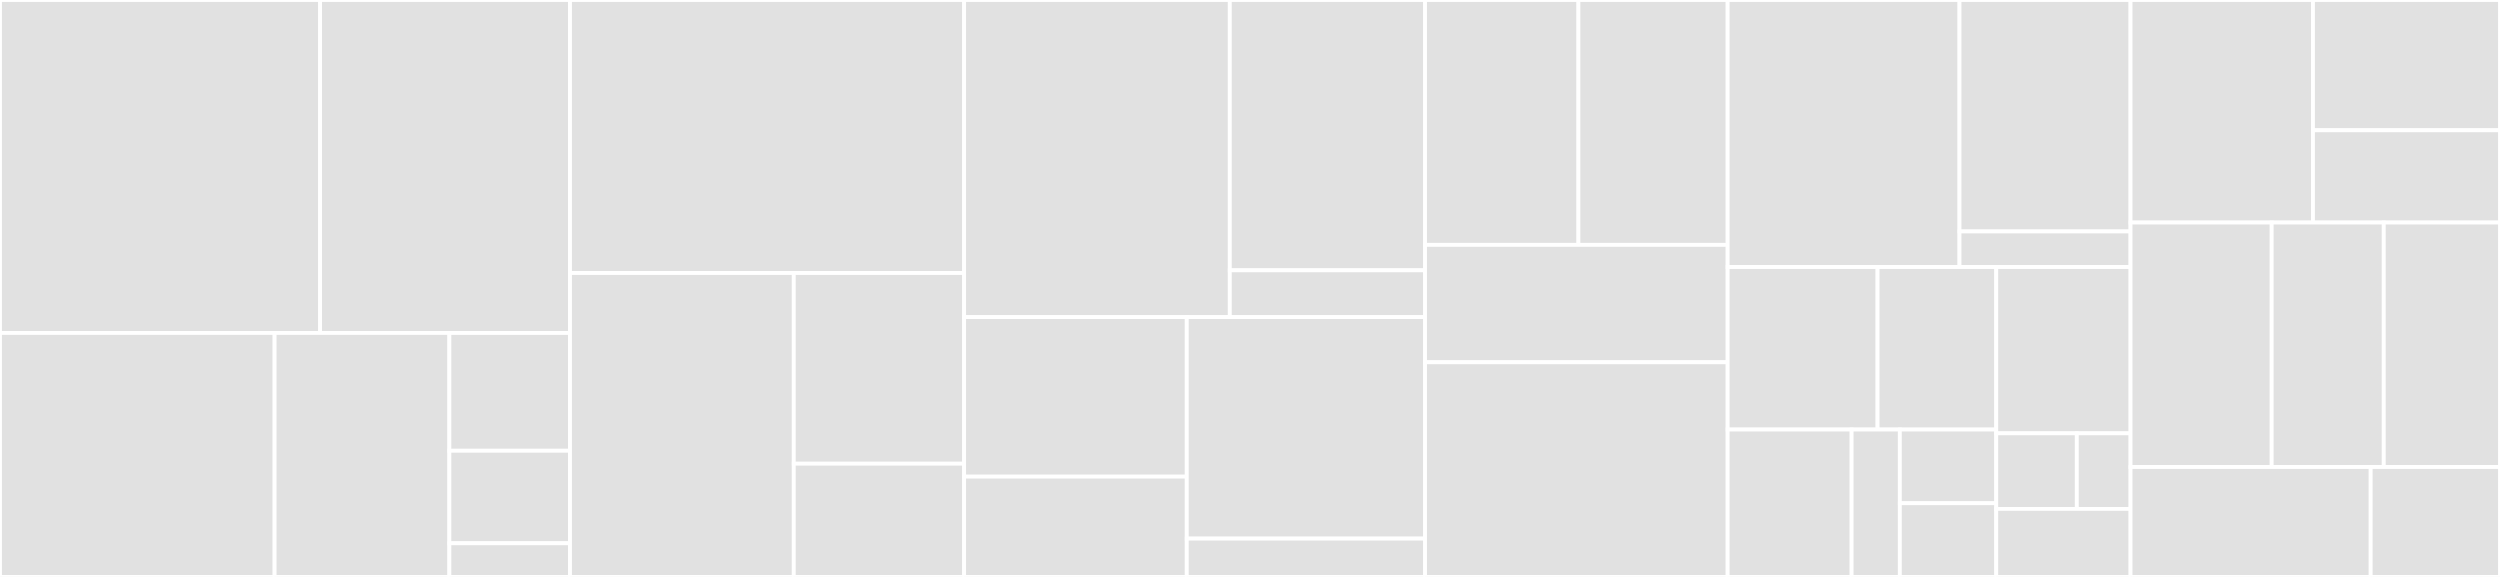 <svg baseProfile="full" width="650" height="150" viewBox="0 0 650 150" version="1.1"
xmlns="http://www.w3.org/2000/svg" xmlns:ev="http://www.w3.org/2001/xml-events"
xmlns:xlink="http://www.w3.org/1999/xlink">

<rect x="0" y="0" width="650" height="150" fill="#333333" stroke="none"/>

<style>rect.s{mask:url(#mask);}</style>
<defs>
  <pattern id="white" width="4" height="4" patternUnits="userSpaceOnUse" patternTransform="rotate(45)">
    <rect width="2" height="2" transform="translate(0,0)" fill="white"></rect>
  </pattern>
  <mask id="mask">
    <rect x="0" y="0" width="100%" height="100%" fill="url(#white)"></rect>
  </mask>
</defs>

<rect x="0" y="0" width="83.217" height="86.574" fill="#e1e1e1" stroke="white" stroke-width="1" class=" tooltipped" data-content="core/src/package/coverage/PackageTestCoverage.ts"><title>core/src/package/coverage/PackageTestCoverage.ts</title></rect>
<rect x="83.217" y="0" width="64.989" height="86.574" fill="#e1e1e1" stroke="white" stroke-width="1" class=" tooltipped" data-content="core/src/package/PackageDiffImpl.ts"><title>core/src/package/PackageDiffImpl.ts</title></rect>
<rect x="0" y="86.574" width="71.398" height="63.426" fill="#e1e1e1" stroke="white" stroke-width="1" class=" tooltipped" data-content="core/src/package/SFPPackage.ts"><title>core/src/package/SFPPackage.ts</title></rect>
<rect x="71.398" y="86.574" width="45.435" height="63.426" fill="#e1e1e1" stroke="white" stroke-width="1" class=" tooltipped" data-content="core/src/package/PackageManifest.ts"><title>core/src/package/PackageManifest.ts</title></rect>
<rect x="116.834" y="86.574" width="31.372" height="30.619" fill="#e1e1e1" stroke="white" stroke-width="1" class=" tooltipped" data-content="core/src/package/propertyFetchers/DestructiveManifestPathFetcher.ts"><title>core/src/package/propertyFetchers/DestructiveManifestPathFetcher.ts</title></rect>
<rect x="116.834" y="117.193" width="31.372" height="24.058" fill="#e1e1e1" stroke="white" stroke-width="1" class=" tooltipped" data-content="core/src/package/propertyFetchers/AssignPermissionSetFetcher.ts"><title>core/src/package/propertyFetchers/AssignPermissionSetFetcher.ts</title></rect>
<rect x="116.834" y="141.252" width="31.372" height="8.748" fill="#e1e1e1" stroke="white" stroke-width="1" class=" tooltipped" data-content="core/src/package/propertyFetchers/ReconcileProfilePropertyFetcher.ts"><title>core/src/package/propertyFetchers/ReconcileProfilePropertyFetcher.ts</title></rect>
<rect x="148.205" y="0" width="102.463" height="70.982" fill="#e1e1e1" stroke="white" stroke-width="1" class=" tooltipped" data-content="core/src/artifacts/ArtifactFilePathFetcher.ts"><title>core/src/artifacts/ArtifactFilePathFetcher.ts</title></rect>
<rect x="148.205" y="70.982" width="58.178" height="79.018" fill="#e1e1e1" stroke="white" stroke-width="1" class=" tooltipped" data-content="core/src/artifacts/ArtifactMigrator.ts"><title>core/src/artifacts/ArtifactMigrator.ts</title></rect>
<rect x="206.384" y="70.982" width="44.285" height="49.58" fill="#e1e1e1" stroke="white" stroke-width="1" class=" tooltipped" data-content="core/src/artifacts/ArtifactInstallationStatusUpdater.ts"><title>core/src/artifacts/ArtifactInstallationStatusUpdater.ts</title></rect>
<rect x="206.384" y="120.562" width="44.285" height="29.438" fill="#e1e1e1" stroke="white" stroke-width="1" class=" tooltipped" data-content="core/src/artifacts/InstalledAritfactsFetcher.ts"><title>core/src/artifacts/InstalledAritfactsFetcher.ts</title></rect>
<rect x="250.669" y="0" width="69.077" height="82.443" fill="#e1e1e1" stroke="white" stroke-width="1" class=" tooltipped" data-content="core/src/sfpcommands/apextest/TriggerApexTests.ts"><title>core/src/sfpcommands/apextest/TriggerApexTests.ts</title></rect>
<rect x="319.746" y="0" width="50.768" height="70.279" fill="#e1e1e1" stroke="white" stroke-width="1" class=" tooltipped" data-content="core/src/sfpcommands/apextest/TestReportDisplayer.ts"><title>core/src/sfpcommands/apextest/TestReportDisplayer.ts</title></rect>
<rect x="319.746" y="70.279" width="50.768" height="12.164" fill="#e1e1e1" stroke="white" stroke-width="1" class=" tooltipped" data-content="core/src/sfpcommands/apextest/ExtendedTestOptions.ts"><title>core/src/sfpcommands/apextest/ExtendedTestOptions.ts</title></rect>
<rect x="250.669" y="82.443" width="57.891" height="41.483" fill="#e1e1e1" stroke="white" stroke-width="1" class=" tooltipped" data-content="core/src/stats/nativeMetricSenderImpl/NewRelicMetricSender.ts"><title>core/src/stats/nativeMetricSenderImpl/NewRelicMetricSender.ts</title></rect>
<rect x="250.669" y="123.925" width="57.891" height="26.075" fill="#e1e1e1" stroke="white" stroke-width="1" class=" tooltipped" data-content="core/src/stats/nativeMetricSenderImpl/DataDogMetricSender.ts"><title>core/src/stats/nativeMetricSenderImpl/DataDogMetricSender.ts</title></rect>
<rect x="308.56" y="82.443" width="61.954" height="57.59" fill="#e1e1e1" stroke="white" stroke-width="1" class=" tooltipped" data-content="core/src/stats/SFPStatsSender.ts"><title>core/src/stats/SFPStatsSender.ts</title></rect>
<rect x="308.56" y="140.033" width="61.954" height="9.967" fill="#e1e1e1" stroke="white" stroke-width="1" class=" tooltipped" data-content="core/src/stats/NativeMetricSender.ts"><title>core/src/stats/NativeMetricSender.ts</title></rect>
<rect x="370.514" y="0" width="39.877" height="63.663" fill="#e1e1e1" stroke="white" stroke-width="1" class=" tooltipped" data-content="core/src/sfdxwrappers/ConvertSourceToMDAPIImpl.ts"><title>core/src/sfdxwrappers/ConvertSourceToMDAPIImpl.ts</title></rect>
<rect x="410.391" y="0" width="38.8" height="63.663" fill="#e1e1e1" stroke="white" stroke-width="1" class=" tooltipped" data-content="core/src/sfdxwrappers/TestOptions.ts"><title>core/src/sfdxwrappers/TestOptions.ts</title></rect>
<rect x="370.514" y="63.663" width="78.677" height="30.523" fill="#e1e1e1" stroke="white" stroke-width="1" class=" tooltipped" data-content="core/src/sfdxwrappers/TriggerApexTestImpl.ts"><title>core/src/sfdxwrappers/TriggerApexTestImpl.ts</title></rect>
<rect x="370.514" y="94.186" width="78.677" height="55.814" fill="#e1e1e1" stroke="white" stroke-width="1" class=" tooltipped" data-content="core/src/logger/SFPLogger.ts"><title>core/src/logger/SFPLogger.ts</title></rect>
<rect x="449.191" y="0" width="60.281" height="69.432" fill="#e1e1e1" stroke="white" stroke-width="1" class=" tooltipped" data-content="core/src/project/ProjectConfig.ts"><title>core/src/project/ProjectConfig.ts</title></rect>
<rect x="509.471" y="0" width="44.469" height="60.175" fill="#e1e1e1" stroke="white" stroke-width="1" class=" tooltipped" data-content="core/src/permsets/AssignPermissionSets.ts"><title>core/src/permsets/AssignPermissionSets.ts</title></rect>
<rect x="509.471" y="60.175" width="44.469" height="9.258" fill="#e1e1e1" stroke="white" stroke-width="1" class=" tooltipped" data-content="core/src/permsets/PermissionSetFetcher.ts"><title>core/src/permsets/PermissionSetFetcher.ts</title></rect>
<rect x="449.191" y="69.432" width="38.977" height="42.249" fill="#e1e1e1" stroke="white" stroke-width="1" class=" tooltipped" data-content="core/src/command/commandExecutor/ExecuteCommand.ts"><title>core/src/command/commandExecutor/ExecuteCommand.ts</title></rect>
<rect x="488.168" y="69.432" width="30.857" height="42.249" fill="#e1e1e1" stroke="white" stroke-width="1" class=" tooltipped" data-content="core/src/command/SFDXCommand.ts"><title>core/src/command/SFDXCommand.ts</title></rect>
<rect x="449.191" y="111.681" width="32.231" height="38.319" fill="#e1e1e1" stroke="white" stroke-width="1" class=" tooltipped" data-content="core/src/apex/coverage/IndividualClassCoverage.ts"><title>core/src/apex/coverage/IndividualClassCoverage.ts</title></rect>
<rect x="481.422" y="111.681" width="12.534" height="38.319" fill="#e1e1e1" stroke="white" stroke-width="1" class=" tooltipped" data-content="core/src/apex/coverage/ApexCodeCoverageAggregateFetcher.ts"><title>core/src/apex/coverage/ApexCodeCoverageAggregateFetcher.ts</title></rect>
<rect x="493.956" y="111.681" width="25.068" height="19.159" fill="#e1e1e1" stroke="white" stroke-width="1" class=" tooltipped" data-content="core/src/apex/ApexClassFetcher.ts"><title>core/src/apex/ApexClassFetcher.ts</title></rect>
<rect x="493.956" y="130.841" width="25.068" height="19.159" fill="#e1e1e1" stroke="white" stroke-width="1" class=" tooltipped" data-content="core/src/apex/ApexTriggerFetcher.ts"><title>core/src/apex/ApexTriggerFetcher.ts</title></rect>
<rect x="519.024" y="69.432" width="34.917" height="43.231" fill="#e1e1e1" stroke="white" stroke-width="1" class=" tooltipped" data-content="core/src/git/GitTags.ts"><title>core/src/git/GitTags.ts</title></rect>
<rect x="519.024" y="112.664" width="20.95" height="19.651" fill="#e1e1e1" stroke="white" stroke-width="1" class=" tooltipped" data-content="core/src/utils/xml2json.ts"><title>core/src/utils/xml2json.ts</title></rect>
<rect x="539.974" y="112.664" width="13.967" height="19.651" fill="#e1e1e1" stroke="white" stroke-width="1" class=" tooltipped" data-content="core/src/utils/extractDomainFromUrl.ts"><title>core/src/utils/extractDomainFromUrl.ts</title></rect>
<rect x="519.024" y="132.314" width="34.917" height="17.686" fill="#e1e1e1" stroke="white" stroke-width="1" class=" tooltipped" data-content="core/src/queryHelper/QueryHelper.ts"><title>core/src/queryHelper/QueryHelper.ts</title></rect>
<rect x="553.941" y="0" width="47.437" height="57.857" fill="#e1e1e1" stroke="white" stroke-width="1" class=" tooltipped" data-content="sfpowerscripts-cli/src/impl/changelog/OrgsUpdater.ts"><title>sfpowerscripts-cli/src/impl/changelog/OrgsUpdater.ts</title></rect>
<rect x="601.377" y="0" width="48.623" height="33.868" fill="#e1e1e1" stroke="white" stroke-width="1" class=" tooltipped" data-content="sfpowerscripts-cli/src/impl/changelog/CommitUpdater.ts"><title>sfpowerscripts-cli/src/impl/changelog/CommitUpdater.ts</title></rect>
<rect x="601.377" y="33.868" width="48.623" height="23.99" fill="#e1e1e1" stroke="white" stroke-width="1" class=" tooltipped" data-content="sfpowerscripts-cli/src/impl/changelog/WorkItemUpdater.ts"><title>sfpowerscripts-cli/src/impl/changelog/WorkItemUpdater.ts</title></rect>
<rect x="553.941" y="57.857" width="36.697" height="63.571" fill="#e1e1e1" stroke="white" stroke-width="1" class=" tooltipped" data-content="sfpowerscripts-cli/src/impl/parallelBuilder/UndirectedGraph.ts"><title>sfpowerscripts-cli/src/impl/parallelBuilder/UndirectedGraph.ts</title></rect>
<rect x="590.638" y="57.857" width="29.142" height="63.571" fill="#e1e1e1" stroke="white" stroke-width="1" class=" tooltipped" data-content="sfpowerscripts-cli/src/impl/parallelBuilder/BuildCollections.ts"><title>sfpowerscripts-cli/src/impl/parallelBuilder/BuildCollections.ts</title></rect>
<rect x="619.779" y="57.857" width="30.221" height="63.571" fill="#e1e1e1" stroke="white" stroke-width="1" class=" tooltipped" data-content="sfpowerscripts-cli/src/impl/release/ReleaseDefinition.ts"><title>sfpowerscripts-cli/src/impl/release/ReleaseDefinition.ts</title></rect>
<rect x="553.941" y="121.429" width="62.438" height="28.571" fill="#e1e1e1" stroke="white" stroke-width="1" class=" tooltipped" data-content="sfpowerscripts-cli/src/ProjectValidation.ts"><title>sfpowerscripts-cli/src/ProjectValidation.ts</title></rect>
<rect x="616.379" y="121.429" width="33.621" height="28.571" fill="#e1e1e1" stroke="white" stroke-width="1" class=" tooltipped" data-content="sfpowerscripts-cli/src/utils/Get18DigitSalesforceId.ts"><title>sfpowerscripts-cli/src/utils/Get18DigitSalesforceId.ts</title></rect>
</svg>